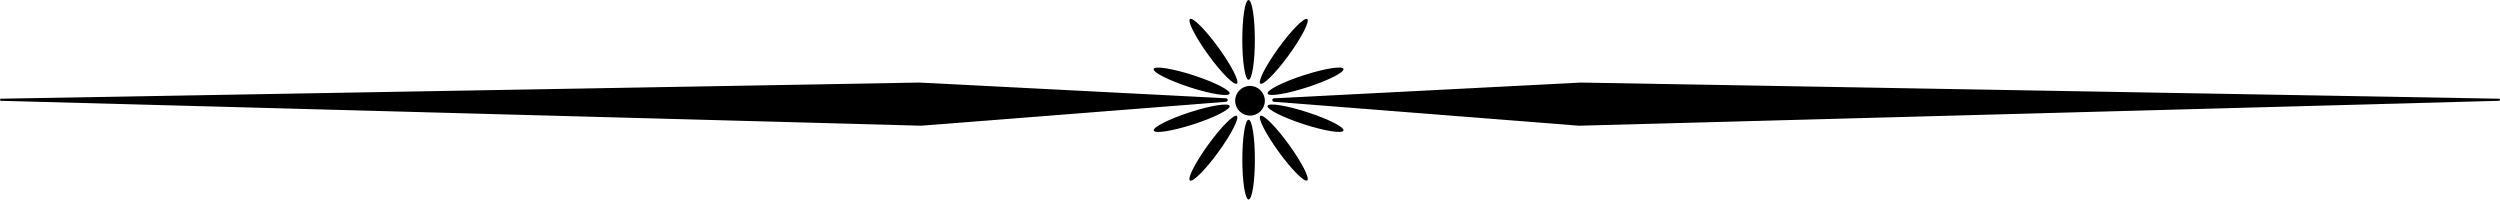 <?xml version="1.0" encoding="UTF-8"?><svg id="uuid-bac9f3e6-798e-4240-88b7-82e0b261f8d9" xmlns="http://www.w3.org/2000/svg" viewBox="0 0 522.04 41.66"><circle cx="261.02" cy="21.04" r="3.1"/><path d="M259.42,33.33c0,4.6.58,8.33,1.31,8.33s1.31-3.73,1.31-8.33-.58-8.33-1.31-8.33-1.31,3.73-1.31,8.33Z"/><path d="M252.32,30.18c-2.7,3.72-4.42,7.08-3.84,7.51.58.42,3.25-2.25,5.95-5.97,2.7-3.72,4.42-7.08,3.84-7.51-.58-.42-3.25,2.25-5.95,5.97Z"/><path d="M248.44,23.45c-4.38,1.42-7.74,3.13-7.52,3.82.22.69,3.95.09,8.33-1.33,4.38-1.42,7.74-3.13,7.52-3.82s-3.95-.09-8.33,1.33Z"/><path d="M249.24,15.73c-4.38-1.42-8.11-2.02-8.33-1.33-.22.69,3.14,2.39,7.52,3.82,4.38,1.42,8.11,2.02,8.33,1.33.22-.69-3.14-2.39-7.52-3.82Z"/><path d="M254.44,9.95c-2.7-3.72-5.37-6.4-5.95-5.97-.58.42,1.14,3.79,3.84,7.51,2.7,3.72,5.37,6.4,5.95,5.97.58-.42-1.14-3.79-3.84-7.51Z"/><path d="M262.03,8.33c0-4.6-.58-8.33-1.31-8.33s-1.31,3.73-1.31,8.33.59,8.33,1.31,8.33,1.31-3.73,1.31-8.33Z"/><path d="M269.13,11.49c2.7-3.72,4.42-7.08,3.84-7.51-.58-.42-3.25,2.25-5.95,5.97-2.7,3.72-4.42,7.08-3.84,7.51.58.42,3.25-2.25,5.95-5.97Z"/><path d="M273.02,18.21c4.38-1.42,7.74-3.13,7.52-3.82-.22-.69-3.95-.09-8.33,1.33-4.38,1.42-7.74,3.13-7.52,3.82.22.69,3.95.09,8.33-1.33Z"/><path d="M272.21,25.93c4.38,1.42,8.1,2.02,8.33,1.33.22-.69-3.14-2.4-7.52-3.82-4.38-1.42-8.11-2.02-8.33-1.33-.22.69,3.14,2.39,7.52,3.82Z"/><path d="M267.02,31.71c2.7,3.72,5.37,6.4,5.95,5.97.58-.42-1.14-3.79-3.84-7.51-2.7-3.72-5.37-6.4-5.95-5.97-.58.42,1.14,3.79,3.84,7.51Z"/><path d="M521.83,21.05l-192.13,5.2-63.7-5c-.43-.05-.43-.67,0-.72l64.09-3.29,191.74,3.37c.28.01.28.42,0,.43Z"/><path d="M.21,21.05l192.13,5.2,63.7-5c.43-.05.43-.67,0-.72l-64.09-3.29L.21,20.61c-.28.01-.28.42,0,.43Z"/></svg>